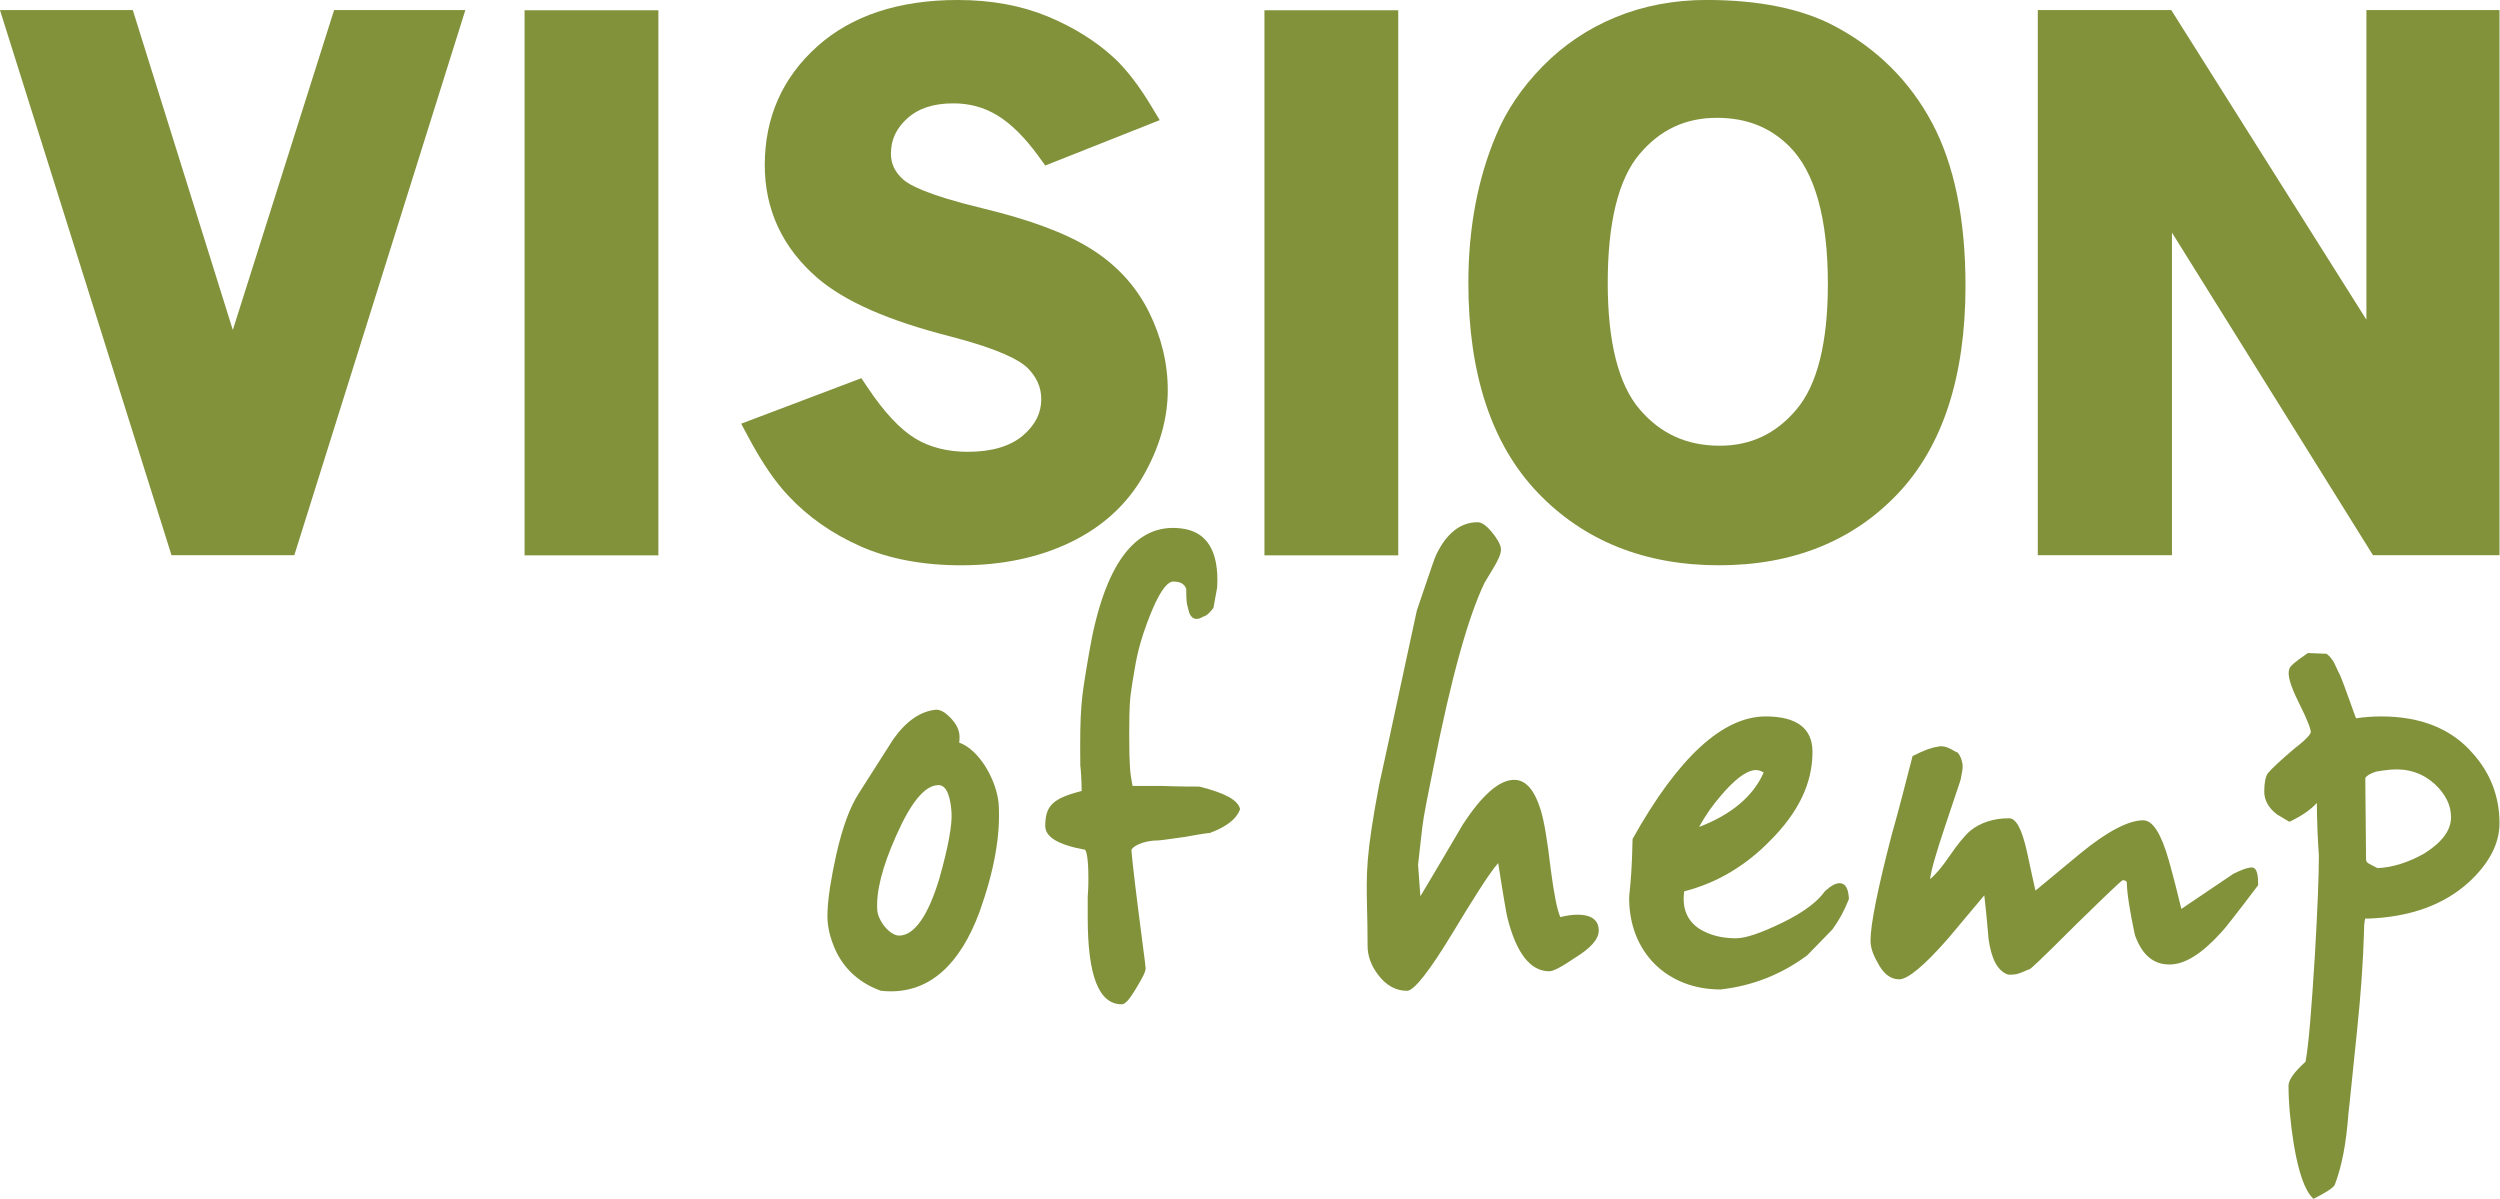 <?xml version="1.0" encoding="UTF-8" standalone="no"?>
<svg
   xmlns:dc="http://purl.org/dc/elements/1.1/"
   xmlns:cc="http://creativecommons.org/ns#"
   xmlns:rdf="http://www.w3.org/1999/02/22-rdf-syntax-ns#"
   xmlns:svg="http://www.w3.org/2000/svg"
   xmlns="http://www.w3.org/2000/svg"
   xmlns:sodipodi="http://sodipodi.sourceforge.net/DTD/sodipodi-0.dtd"
   xmlns:inkscape="http://www.inkscape.org/namespaces/inkscape"
   width="100%"
   height="100%"
   viewBox="0 0 2612 1253"
   version="1.1"
   xml:space="preserve"
   style="fill-rule:evenodd;clip-rule:evenodd;stroke-linejoin:round;stroke-miterlimit:2;"
   id="svg3817"
   sodipodi:docname="VOH_CURVES_ORIGINALLOGO.svg"
   inkscape:version="0.92.4 (5da689c313, 2019-01-14)"><defs
   id="defs3821" /><sodipodi:namedview
   pagecolor="#ffffff"
   bordercolor="#666666"
   borderopacity="1"
   objecttolerance="10"
   gridtolerance="10"
   guidetolerance="10"
   inkscape:pageopacity="0"
   inkscape:pageshadow="2"
   inkscape:window-width="460"
   inkscape:window-height="403"
   id="namedview3819"
   showgrid="false"
   inkscape:zoom="0.92075038"
   inkscape:cx="1306"
   inkscape:cy="626.5"
   inkscape:window-x="521"
   inkscape:window-y="355"
   inkscape:window-maximized="0"
   inkscape:current-layer="svg3817" />
    <g
   transform="matrix(4.167,0,0,4.167,-1175.33,-1787.98)"
   id="g3771">
        <rect
   x="413.583"
   y="431.652"
   width="33.551"
   height="136.675"
   style="fill:rgb(129,146,59);"
   id="rect3769" />
    </g>
    <g
   transform="matrix(4.167,0,0,4.167,349.067,580.066)"
   id="g3775">
        <path
   d="M0,-136.676L-25.394,-56.464L-50.472,-136.676L-83.776,-136.676L-40.768,0L-9.974,0L32.906,-136.676L0,-136.676Z"
   style="fill:rgb(129,146,59);fill-rule:nonzero;"
   id="path3773" />
    </g>
    <g
   transform="matrix(4.167,0,0,4.167,1139.3,330.957)"
   id="g3779">
        <path
   d="M0,-17.111C-6.292,-21.021 -15.154,-24.322 -27.09,-27.203C-41.213,-30.609 -45.555,-33.149 -46.917,-34.388C-49.035,-36.284 -50.026,-38.356 -50.026,-40.911C-50.026,-44.353 -48.701,-47.223 -45.975,-49.694C-43.146,-52.26 -39.361,-53.507 -34.401,-53.507C-30.293,-53.507 -26.675,-52.521 -23.351,-50.495C-19.906,-48.404 -16.43,-44.959 -13.02,-40.255L-11.327,-37.922L17.37,-49.303L15.107,-53.053C12.163,-57.927 9.139,-61.856 6.101,-64.751C1.5,-69.027 -4.164,-72.578 -10.728,-75.302C-17.328,-78.035 -24.912,-79.426 -33.269,-79.426C-48.022,-79.426 -59.873,-75.513 -68.494,-67.795C-77.229,-59.975 -81.658,-49.963 -81.658,-38.041C-81.658,-26.822 -77.214,-17.296 -68.431,-9.701C-61.54,-3.812 -50.653,0.974 -35.162,4.921C-22.486,8.207 -17.647,11.008 -15.852,12.751C-13.483,15.092 -12.333,17.683 -12.333,20.676C-12.333,24.133 -13.822,27.101 -16.875,29.732C-20.059,32.467 -24.728,33.859 -30.747,33.859C-35.836,33.859 -40.275,32.736 -43.929,30.518C-47.71,28.221 -51.704,23.955 -55.793,17.85L-57.437,15.4L-87.574,26.811L-85.574,30.536C-82.359,36.544 -79.087,41.331 -75.88,44.741C-70.913,50.1 -64.772,54.415 -57.628,57.568C-50.479,60.721 -41.989,62.315 -32.4,62.315C-22.249,62.315 -13.094,60.406 -5.194,56.637C2.899,52.77 9.099,47.143 13.231,39.921C17.317,32.793 19.388,25.554 19.388,18.393C19.388,11.653 17.777,5.011 14.594,-1.344C11.365,-7.798 6.457,-13.1 0,-17.111"
   style="fill:rgb(129,146,59);fill-rule:nonzero;"
   id="path3777" />
    </g>
    <g
   transform="matrix(4.167,0,0,4.167,2472.42,580.066)"
   id="g3783">
        <path
   d="M0,-136.676L0,-59.051L-48.93,-136.676L-82.394,-136.676L-82.394,0L-48.756,0L-48.756,-80.887L1.649,0L33.374,0L33.374,-136.676L0,-136.676Z"
   style="fill:rgb(129,146,59);fill-rule:nonzero;"
   id="path3781" />
    </g>
    <g
   transform="matrix(4.167,0,0,4.167,-1175.33,-1787.98)"
   id="g3787">
        <rect
   x="599.092"
   y="431.652"
   width="33.548"
   height="136.675"
   style="fill:rgb(129,146,59);"
   id="rect3785" />
    </g>
    <g
   transform="matrix(4.167,0,0,4.167,1916.48,563.458)"
   id="g3791">
        <path
   d="M0,-128.715C-8.16,-133.034 -18.941,-135.23 -32.044,-135.23C-40.153,-135.23 -47.796,-133.784 -54.742,-130.94C-61.718,-128.085 -67.91,-123.924 -73.15,-118.569C-78.368,-113.238 -82.311,-107.383 -84.848,-101.194C-89.435,-90.316 -91.754,-77.898 -91.754,-64.273C-91.754,-41.476 -85.912,-23.804 -74.4,-11.741C-62.838,0.373 -47.531,6.515 -28.906,6.515C-10.447,6.515 4.638,0.467 15.937,-11.451C27.188,-23.319 32.895,-40.857 32.895,-63.591C32.895,-80.235 30.079,-93.954 24.535,-104.371C18.926,-114.902 10.664,-123.091 0,-128.715M-28.732,-23.464C-36.969,-23.464 -43.531,-26.439 -48.777,-32.559C-54.111,-38.759 -56.808,-49.43 -56.808,-64.273C-56.808,-79.408 -54.145,-90.261 -48.887,-96.523C-43.712,-102.679 -37.349,-105.676 -29.436,-105.676C-22.028,-105.676 -16.078,-103.32 -11.237,-98.483C-4.853,-92.088 -1.613,-80.492 -1.613,-64.015C-1.613,-49.281 -4.272,-38.675 -9.527,-32.501C-14.694,-26.42 -20.978,-23.464 -28.732,-23.464"
   style="fill:rgb(129,146,59);fill-rule:nonzero;"
   id="path3789" />
    </g>
    <g
   transform="matrix(4.167,0,0,4.167,2583.57,1147.65)"
   id="g3795">
        <path
   d="M0,-86.511C-5.297,-92.663 -13.022,-95.783 -22.966,-95.783C-25.064,-95.783 -27.188,-95.628 -29.285,-95.317C-31.528,-101.577 -32.898,-105.332 -33.257,-106.06C-33.438,-106.415 -33.938,-107.415 -34.782,-109.271C-35.388,-110.285 -35.924,-110.927 -36.576,-111.419L-36.682,-111.495L-41.207,-111.673L-41.345,-111.677L-41.453,-111.605C-44.683,-109.383 -45.831,-108.387 -46.005,-107.684C-46.541,-106.252 -45.784,-103.571 -43.621,-99.244C-41.143,-94.294 -40.62,-92.472 -40.62,-91.823C-40.62,-91.78 -40.667,-90.82 -44.704,-87.74C-48.081,-84.869 -50.31,-82.804 -51.357,-81.582C-51.959,-80.782 -52.288,-79.137 -52.288,-76.941C-52.288,-74.759 -51.176,-72.778 -49.041,-71.176L-45.983,-69.371L-45.78,-69.465C-42.855,-70.861 -40.613,-72.415 -39.095,-74.093C-39.091,-72.448 -39.063,-70.024 -38.932,-66.954C-38.805,-64.084 -38.682,-62.225 -38.623,-61.381C-38.605,-61.095 -38.591,-60.928 -38.591,-60.881C-38.591,-55.71 -38.924,-47.477 -39.602,-35.722C-40.453,-22.264 -41.117,-13.582 -41.939,-9.194C-44.689,-6.751 -46.201,-4.639 -46.201,-3.237C-46.201,1.091 -45.744,6.124 -44.842,11.718C-43.656,18.669 -42.12,22.999 -40.156,24.956L-39.946,25.166L-39.678,25.035C-37.91,24.143 -34.888,22.52 -34.583,21.596C-32.812,16.929 -31.731,11.255 -31.177,3.758C-31.076,3.044 -30.801,0.326 -30.297,-4.595C-29.959,-7.889 -29.524,-12.143 -28.981,-17.39C-28.061,-26.232 -27.474,-34.599 -27.285,-41.607C-27.285,-44.784 -26.919,-45.158 -26.857,-45.198C-26.857,-45.198 -26.814,-45.195 -26.73,-45.147L-26.626,-45.078L-26.503,-45.082C-15.802,-45.422 -7.182,-48.535 -0.877,-54.325C4.146,-59 6.697,-63.94 6.697,-68.994C6.697,-75.661 4.443,-81.557 0,-86.511M-12.182,-61.41C-16.244,-59.131 -20.074,-57.931 -23.887,-57.75C-24.336,-57.986 -24.72,-58.178 -25.05,-58.341C-26.807,-59.221 -26.807,-59.221 -26.785,-60.957L-26.778,-61.729L-26.952,-80.372C-26.524,-80.995 -25.734,-81.442 -24.238,-81.952C-23.332,-82.13 -22.129,-82.293 -20.563,-82.448C-16.255,-82.779 -12.639,-81.612 -9.555,-78.843C-6.797,-76.245 -5.457,-73.524 -5.457,-70.52C-5.457,-67.237 -7.66,-64.251 -12.182,-61.41"
   style="fill:rgb(129,146,59);fill-rule:nonzero;"
   id="path3793" />
    </g>
    <g
   transform="matrix(4.167,0,0,4.167,1648.25,625.149)"
   id="g3799">
        <path
   d="M0,79.321C-1.319,79.321 -2.779,79.524 -4.337,79.923C-5.112,78.122 -5.906,74.179 -6.696,68.193C-7.563,60.714 -8.399,55.763 -9.247,53.068C-10.823,47.984 -12.998,45.508 -15.896,45.508C-19.601,45.508 -23.923,49.266 -28.761,56.695C-30.119,58.985 -31.475,61.294 -32.845,63.62C-34.979,67.244 -37.179,70.983 -39.414,74.697L-39.997,66.765C-39.711,64.276 -39.505,62.435 -39.338,60.964C-38.707,55.217 -38.707,55.217 -36.653,44.969L-36.112,42.273C-31.663,19.85 -27.467,4.729 -23.314,-3.932C-22.966,-4.526 -22.626,-5.077 -22.285,-5.638C-21.952,-6.175 -21.618,-6.718 -21.285,-7.294C-19.843,-9.646 -19.201,-11.175 -19.201,-12.244C-19.201,-13.48 -20.351,-15.179 -21.317,-16.386C-22.3,-17.615 -23.742,-19.086 -25.024,-19.086C-29.401,-19.086 -32.938,-16.274 -35.533,-10.741C-35.809,-10.179 -36.758,-7.389 -38.646,-1.83L-40.302,3.051C-41.726,9.57 -43.114,16.049 -44.501,22.509C-46.212,30.493 -47.977,38.74 -49.771,46.853C-53.071,64.414 -52.978,68.606 -52.781,77.796C-52.72,80.408 -52.651,83.372 -52.651,87.174C-52.651,89.644 -51.745,92.131 -50.035,94.348C-48.089,97.005 -45.578,98.407 -42.773,98.407C-40.994,98.407 -37.063,93.391 -31.095,83.499C-27.286,77.186 -22.155,68.835 -19.901,66.378C-18.567,75.012 -17.799,79.227 -17.65,79.832C-15.422,88.902 -11.874,93.504 -7.103,93.504C-6.095,93.504 -3.964,92.395 -0.808,90.224C3.312,87.724 5.313,85.448 5.313,83.282C5.313,81.477 4.392,79.321 0,79.321"
   style="fill:rgb(129,146,59);fill-rule:nonzero;"
   id="path3797" />
    </g>
    <g
   transform="matrix(4.167,0,0,4.167,1921.96,859.577)"
   id="g3803">
        <path
   d="M0,15.155C-0.964,15.155 -2.135,15.786 -3.646,17.148C-5.603,19.917 -9.248,22.601 -14.477,25.128C-19.836,27.718 -23.59,28.975 -25.968,28.975C-29.493,28.975 -32.468,28.218 -35.037,26.675C-38.237,24.598 -39.516,21.5 -38.954,17.206C-30.834,15.13 -23.579,10.846 -17.39,4.487C-10.255,-2.648 -6.784,-9.935 -6.784,-17.78C-6.784,-23.661 -10.737,-26.651 -18.524,-26.651C-29.286,-26.651 -40.498,-16.338 -51.851,3.998L-51.901,4.19C-52.024,11.281 -52.405,15.061 -52.608,17.087C-52.695,17.938 -52.753,18.493 -52.753,18.906C-52.753,32.389 -43.331,41.806 -29.852,41.806L-29.83,41.806L-29.805,41.803C-21.844,40.912 -14.553,38.046 -8.089,33.226L-1.79,26.758C-0.12,24.471 1.145,22.149 2.312,19.228L2.345,19.148L2.341,19.058C2.231,16.467 1.445,15.155 0,15.155M-29.54,-7.033C-26.409,-10.678 -23.829,-12.682 -21.67,-13.149C-21.463,-13.185 -21.253,-13.203 -21.032,-13.203C-20.3,-13.203 -19.618,-12.986 -19.031,-12.58C-21.641,-6.637 -27.091,-2.057 -35.226,1.066C-33.577,-1.915 -31.707,-4.569 -29.54,-7.033"
   style="fill:rgb(129,146,59);fill-rule:nonzero;"
   id="path3801" />
    </g>
    <g
   transform="matrix(4.167,0,0,4.167,2352.66,896.528)"
   id="g3807">
        <path
   d="M0,2.355C-1.196,2.355 -3.152,3.204 -4.624,3.95C-6.976,5.537 -9.196,7.034 -11.255,8.421C-13.593,9.994 -15.733,11.432 -17.658,12.744C-18.503,9.244 -19.521,5.149 -20.738,0.797C-22.685,-6.113 -24.808,-9.476 -27.221,-9.476C-30.909,-9.476 -36.319,-6.638 -42.864,-1.272C-44.831,0.355 -46.843,2.026 -48.851,3.689C-50.658,5.189 -52.463,6.685 -54.231,8.149C-54.431,7.374 -54.774,5.776 -55.242,3.627C-55.558,2.167 -55.935,0.387 -56.398,-1.721C-57.674,-7.356 -59.091,-9.983 -60.862,-9.983C-64.718,-9.983 -67.986,-8.929 -70.596,-6.845C-72.045,-5.574 -73.784,-3.447 -75.911,-0.341C-77.69,2.268 -79.292,4.149 -80.669,5.287C-80.404,3.098 -79.228,-1.041 -76.868,-8.091C-75.796,-11.317 -74.93,-13.868 -74.299,-15.755C-73.005,-19.589 -72.962,-19.735 -72.962,-19.879C-72.958,-19.97 -72.915,-20.155 -72.86,-20.441C-72.795,-20.76 -72.712,-21.176 -72.625,-21.669C-72.443,-22.593 -72.443,-23.489 -72.625,-24.025C-72.748,-24.626 -73.06,-25.728 -73.755,-26.431L-73.85,-26.55L-74.017,-26.55C-74.11,-26.572 -74.404,-26.743 -74.64,-26.88C-75.433,-27.344 -76.625,-28.043 -77.908,-28.043C-78.26,-28.043 -78.597,-27.989 -78.832,-27.902C-80.234,-27.747 -82.104,-27.054 -84.884,-25.663L-85.05,-25.576L-85.202,-24.985C-86.829,-18.64 -88.511,-12.085 -90.341,-5.621C-93.826,7.837 -95.595,16.686 -95.595,20.683C-95.595,22.335 -95.019,24.119 -93.859,26.116C-92.438,28.957 -90.608,30.398 -88.42,30.398C-86.214,30.398 -82.075,26.938 -76.097,20.107C-74.509,18.187 -72.922,16.306 -71.335,14.421C-69.911,12.737 -68.49,11.055 -67.066,9.341C-66.671,12.578 -66.385,15.918 -66.095,19.151L-66.005,20.242C-65.294,25.354 -63.714,28.286 -61.167,29.188L-61.062,29.213C-59.174,29.347 -58.087,28.851 -57.032,28.383C-56.583,28.18 -56.159,27.993 -55.67,27.847L-55.673,27.836C-55.304,27.652 -53.753,26.336 -44.005,16.588C-40.237,12.904 -33.276,6.098 -32.381,5.547C-31.779,5.558 -31.675,5.674 -31.583,5.765C-31.529,5.823 -31.46,5.899 -31.345,5.958C-31.301,8.729 -30.595,13.317 -29.301,19.299C-27.528,24.267 -24.691,26.68 -20.626,26.68C-16.8,26.68 -12.556,24.036 -7.646,18.615C-6.787,17.745 -3.79,13.918 1.511,6.907L1.595,6.794L1.595,6.657C1.595,4.53 1.402,2.355 0,2.355"
   style="fill:rgb(129,146,59);fill-rule:nonzero;"
   id="path3805" />
    </g>
    <g
   transform="matrix(4.167,0,0,4.167,1002.17,1001.34)"
   id="g3811">
        <path
   d="M0,-54.105C0.085,-54.586 0.085,-55.112 0.085,-55.521C0.085,-57.257 -0.701,-58.852 -2.401,-60.547C-3.603,-61.751 -4.72,-62.359 -5.766,-62.359L-5.774,-62.359C-9.699,-62.001 -13.324,-59.497 -16.564,-54.898C-17.99,-52.637 -19.414,-50.413 -20.838,-48.191C-22.286,-45.93 -23.737,-43.672 -25.185,-41.375C-27.398,-37.961 -29.295,-32.797 -30.821,-26.029C-32.216,-19.651 -32.872,-15.332 -33.024,-11.588C-33.188,-8.375 -32.457,-5.102 -30.783,-1.573C-28.497,2.993 -24.782,6.247 -19.641,8.117C-18.794,8.208 -17.952,8.254 -17.14,8.254C-7.262,8.254 0.237,1.518 5.136,-11.766C8.838,-22.167 10.394,-31.007 9.892,-38.82C9.357,-44.698 5.049,-52.336 0,-54.105M-4.946,-20.137C-7.708,-10.878 -11.143,-5.889 -14.886,-5.718L-15.024,-5.714C-17.459,-5.714 -20.391,-9.52 -20.539,-12.103C-20.876,-16.687 -19.294,-22.938 -15.841,-30.678C-12.123,-39.114 -8.701,-43.288 -5.365,-43.448C-5.302,-43.452 -5.24,-43.455 -5.177,-43.455C-2.865,-43.455 -2.129,-39.705 -1.919,-36.566C-1.747,-33.363 -2.769,-27.834 -4.946,-20.137"
   style="fill:rgb(129,146,59);fill-rule:nonzero;"
   id="path3809" />
    </g>
    <g
   transform="matrix(4.167,0,0,4.167,1253,773.902)"
   id="g3815">
        <path
   d="M0,11.5C-1.711,11.5 -4.894,11.5 -9.469,11.33L-16.727,11.33C-16.79,10.932 -16.857,10.576 -16.921,10.239C-17.292,8.174 -17.563,6.691 -17.563,-1.556C-17.563,-9.216 -17.377,-10.455 -16.977,-13.173L-16.825,-14.224C-16.705,-14.901 -16.599,-15.571 -16.486,-16.249C-15.834,-20.318 -15.15,-24.529 -12.112,-32.052C-9.337,-38.89 -7.45,-39.908 -6.575,-39.908C-4.745,-39.908 -3.722,-39.335 -3.269,-38.056C-3.269,-36.872 -3.265,-35.534 -3.091,-34.306L-2.571,-32.248C-2.101,-30.838 -1.276,-30.541 -0.669,-30.541C-0.163,-30.541 0.378,-30.733 0.998,-31.128C1.844,-31.244 2.846,-32.363 3.558,-33.313L4.485,-38.44C5.002,-47.547 1.922,-52.529 -4.667,-53.243C-16.111,-54.587 -23.854,-44.147 -27.607,-22.134L-28.067,-19.416C-29.536,-10.698 -29.986,-8.063 -29.83,6.214C-29.707,7.286 -29.508,9.519 -29.491,12.605C-36.731,14.45 -38.619,16.291 -38.619,21.378C-38.619,24.165 -35.347,26.11 -28.62,27.339C-28.286,27.803 -27.801,29.372 -27.801,34.564C-27.801,35.384 -27.801,36.92 -27.971,39.13L-27.971,44.366C-27.971,58.98 -25.181,66.087 -19.443,66.087C-18.582,66.087 -17.548,64.948 -15.877,62.166C-14.201,59.364 -13.451,57.959 -13.451,57.049C-13.451,56.709 -13.688,54.882 -14.205,50.896C-14.497,48.646 -14.868,45.776 -15.313,42.294C-16.517,32.854 -17.002,27.926 -17.002,27.462C-17.002,26.73 -14.404,25.006 -10.312,25.006C-9.922,25.006 -8.75,24.839 -6.621,24.542L-3.814,24.15C1.324,23.219 2.344,23.146 2.534,23.146L2.68,23.118C6.827,21.563 9.28,19.661 10.189,17.298L10.232,17.179L10.204,17.056C9.655,14.863 6.444,13.102 0,11.5"
   style="fill:rgb(129,146,59);fill-rule:nonzero;"
   id="path3813" />
    </g>
</svg>